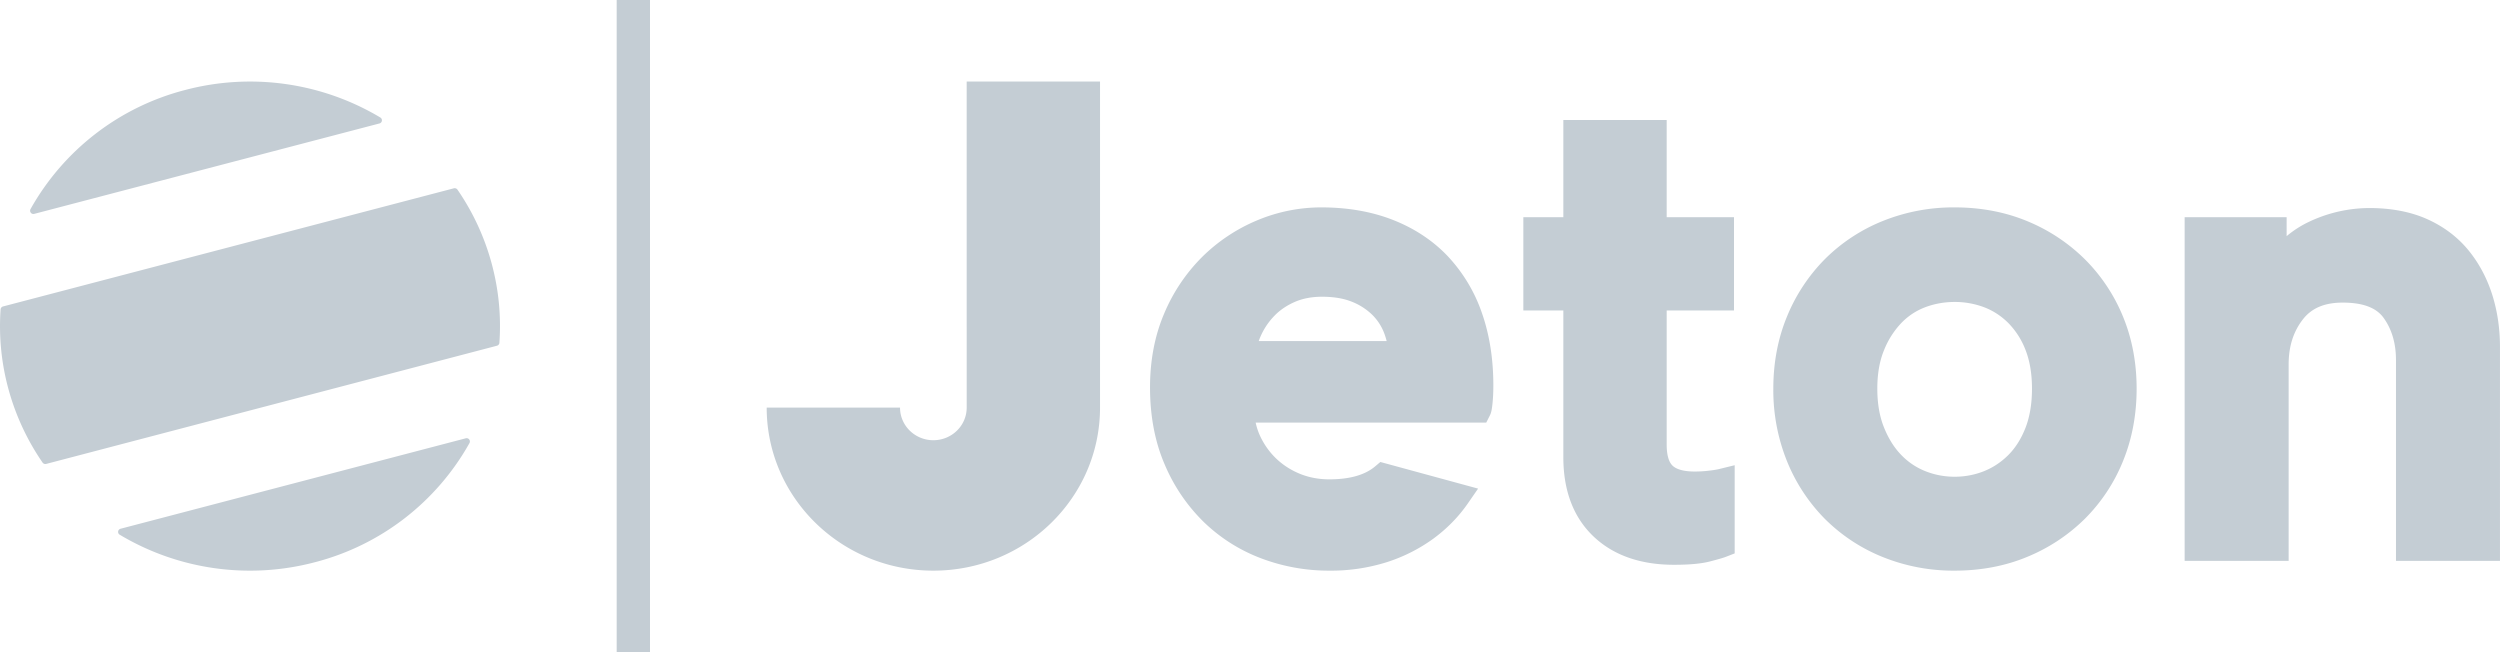 <svg width="92" height="24" viewBox="0 0 92 24" fill="none" xmlns="http://www.w3.org/2000/svg">
    <g clip-path="url(#utj03ffdva)">
        <path d="M22.694 24V0h1.226v24h-1.226zm12.88-20.88V3h4.907v12c0 3.314-2.747 6-6.134 6-3.387 0-6.133-2.686-6.133-6h4.907c0 .663.549 1.2 1.226 1.2.678 0 1.227-.537 1.227-1.2V3.12zM53.29 9.442a5.805 5.805 0 0 1 1.245 2.078c.278.792.42 1.688.42 2.664 0 .234-.01.447-.028.633-.025.258-.05.372-.098.468l-.135.267h-8.486c.041.19.103.37.185.537.152.312.356.588.605.818.249.23.54.411.865.54.324.128.679.193 1.056.193.742 0 1.307-.159 1.68-.472l.198-.167 3.597.98-.383.553c-.34.49-.765.923-1.265 1.29a6.052 6.052 0 0 1-1.71.863A6.83 6.83 0 0 1 48.92 21a7.03 7.03 0 0 1-2.509-.453 6.161 6.161 0 0 1-2.105-1.33 6.495 6.495 0 0 1-1.444-2.122c-.36-.831-.541-1.786-.541-2.839 0-.987.173-1.897.515-2.704a6.494 6.494 0 0 1 1.392-2.085 6.352 6.352 0 0 1 2.02-1.352 6.096 6.096 0 0 1 2.377-.483c.975 0 1.867.157 2.65.467.792.313 1.47.765 2.016 1.343zm-6.969 3.11h4.708a2.606 2.606 0 0 0-.102-.32 1.884 1.884 0 0 0-.442-.66 2.255 2.255 0 0 0-.746-.472c-.3-.12-.666-.18-1.09-.18-.37 0-.704.063-.992.187-.291.126-.54.293-.74.495a2.55 2.55 0 0 0-.596.95zm30.4-3.013a6.406 6.406 0 0 1 1.406 2.113c.333.807.501 1.7.501 2.652 0 .953-.168 1.848-.5 2.662a6.368 6.368 0 0 1-1.407 2.127 6.558 6.558 0 0 1-2.12 1.4c-.81.337-1.709.507-2.67.507a6.96 6.96 0 0 1-2.655-.505 6.38 6.38 0 0 1-2.125-1.405 6.457 6.457 0 0 1-1.392-2.124 6.999 6.999 0 0 1-.501-2.662c0-.954.169-1.846.502-2.652a6.49 6.49 0 0 1 1.39-2.11 6.382 6.382 0 0 1 2.126-1.405 6.96 6.96 0 0 1 2.655-.505c.961 0 1.86.17 2.67.506a6.555 6.555 0 0 1 2.12 1.401zm-2.182 6.203c.158-.408.238-.891.238-1.438 0-.546-.08-1.024-.237-1.423a2.895 2.895 0 0 0-.63-.99c-.26-.26-.56-.457-.893-.584a3.057 3.057 0 0 0-1.086-.195c-.378 0-.744.066-1.086.195-.331.126-.626.32-.877.58a3.144 3.144 0 0 0-.636 1c-.164.397-.247.873-.247 1.417s.083 1.026.248 1.431c.163.405.377.745.635 1.01.254.262.551.462.885.594.34.136.702.205 1.078.205.376 0 .738-.069 1.078-.204.336-.134.639-.336.901-.599.262-.263.474-.6.629-1zm17.168-4.918c.194.605.292 1.259.292 1.944v7.872h-3.827v-7.392c0-.615-.155-1.138-.46-1.557-.273-.373-.765-.555-1.503-.555-.661 0-1.14.201-1.461.615-.354.454-.526.999-.526 1.665v7.224h-3.827V7.992h3.753v.698c.262-.22.55-.402.86-.545a5.216 5.216 0 0 1 2.183-.489c.803 0 1.515.136 2.117.403.606.27 1.115.65 1.514 1.13.389.47.687 1.02.885 1.635zM62.892 17.32a3.55 3.55 0 0 0 .334-.05l.61-.15v3.245l-.308.12c-.07.028-.2.072-.597.175-.322.084-.757.124-1.328.124-1.24 0-2.238-.353-2.967-1.048-.733-.7-1.105-1.678-1.105-2.912v-5.4h-1.472V7.992h1.472V4.416h3.803v3.576h2.477v3.432h-2.477v4.944c0 .37.075.636.218.77.147.14.428.214.812.214.175 0 .352-.01.528-.032zM1.262 7.87c-.105.028-.19-.081-.139-.175A9.14 9.14 0 0 1 6.82 3.31a9.349 9.349 0 0 1 7.175 1.013.12.12 0 0 1-.03.22L1.261 7.87zm15.572-.892a8.886 8.886 0 0 1 1.252 2.693c.27.987.36 1.98.292 2.945a.121.121 0 0 1-.091.107L1.7 17.072a.125.125 0 0 1-.134-.05A8.898 8.898 0 0 1 .314 14.33a8.798 8.798 0 0 1-.292-2.945.122.122 0 0 1 .091-.108L16.7 6.93a.125.125 0 0 1 .135.05zm.304 9.152a.121.121 0 0 1 .139.175 9.14 9.14 0 0 1-5.696 4.387 9.348 9.348 0 0 1-7.175-1.014.12.12 0 0 1 .03-.22l12.702-3.328z" fill="#C4CDD4"/>
    </g>
    <defs>
        <clipPath id="utj03ffdva">
            <path fill="#fff" d="M0 0h92v24H0z"/>
        </clipPath>
    </defs>
</svg>
